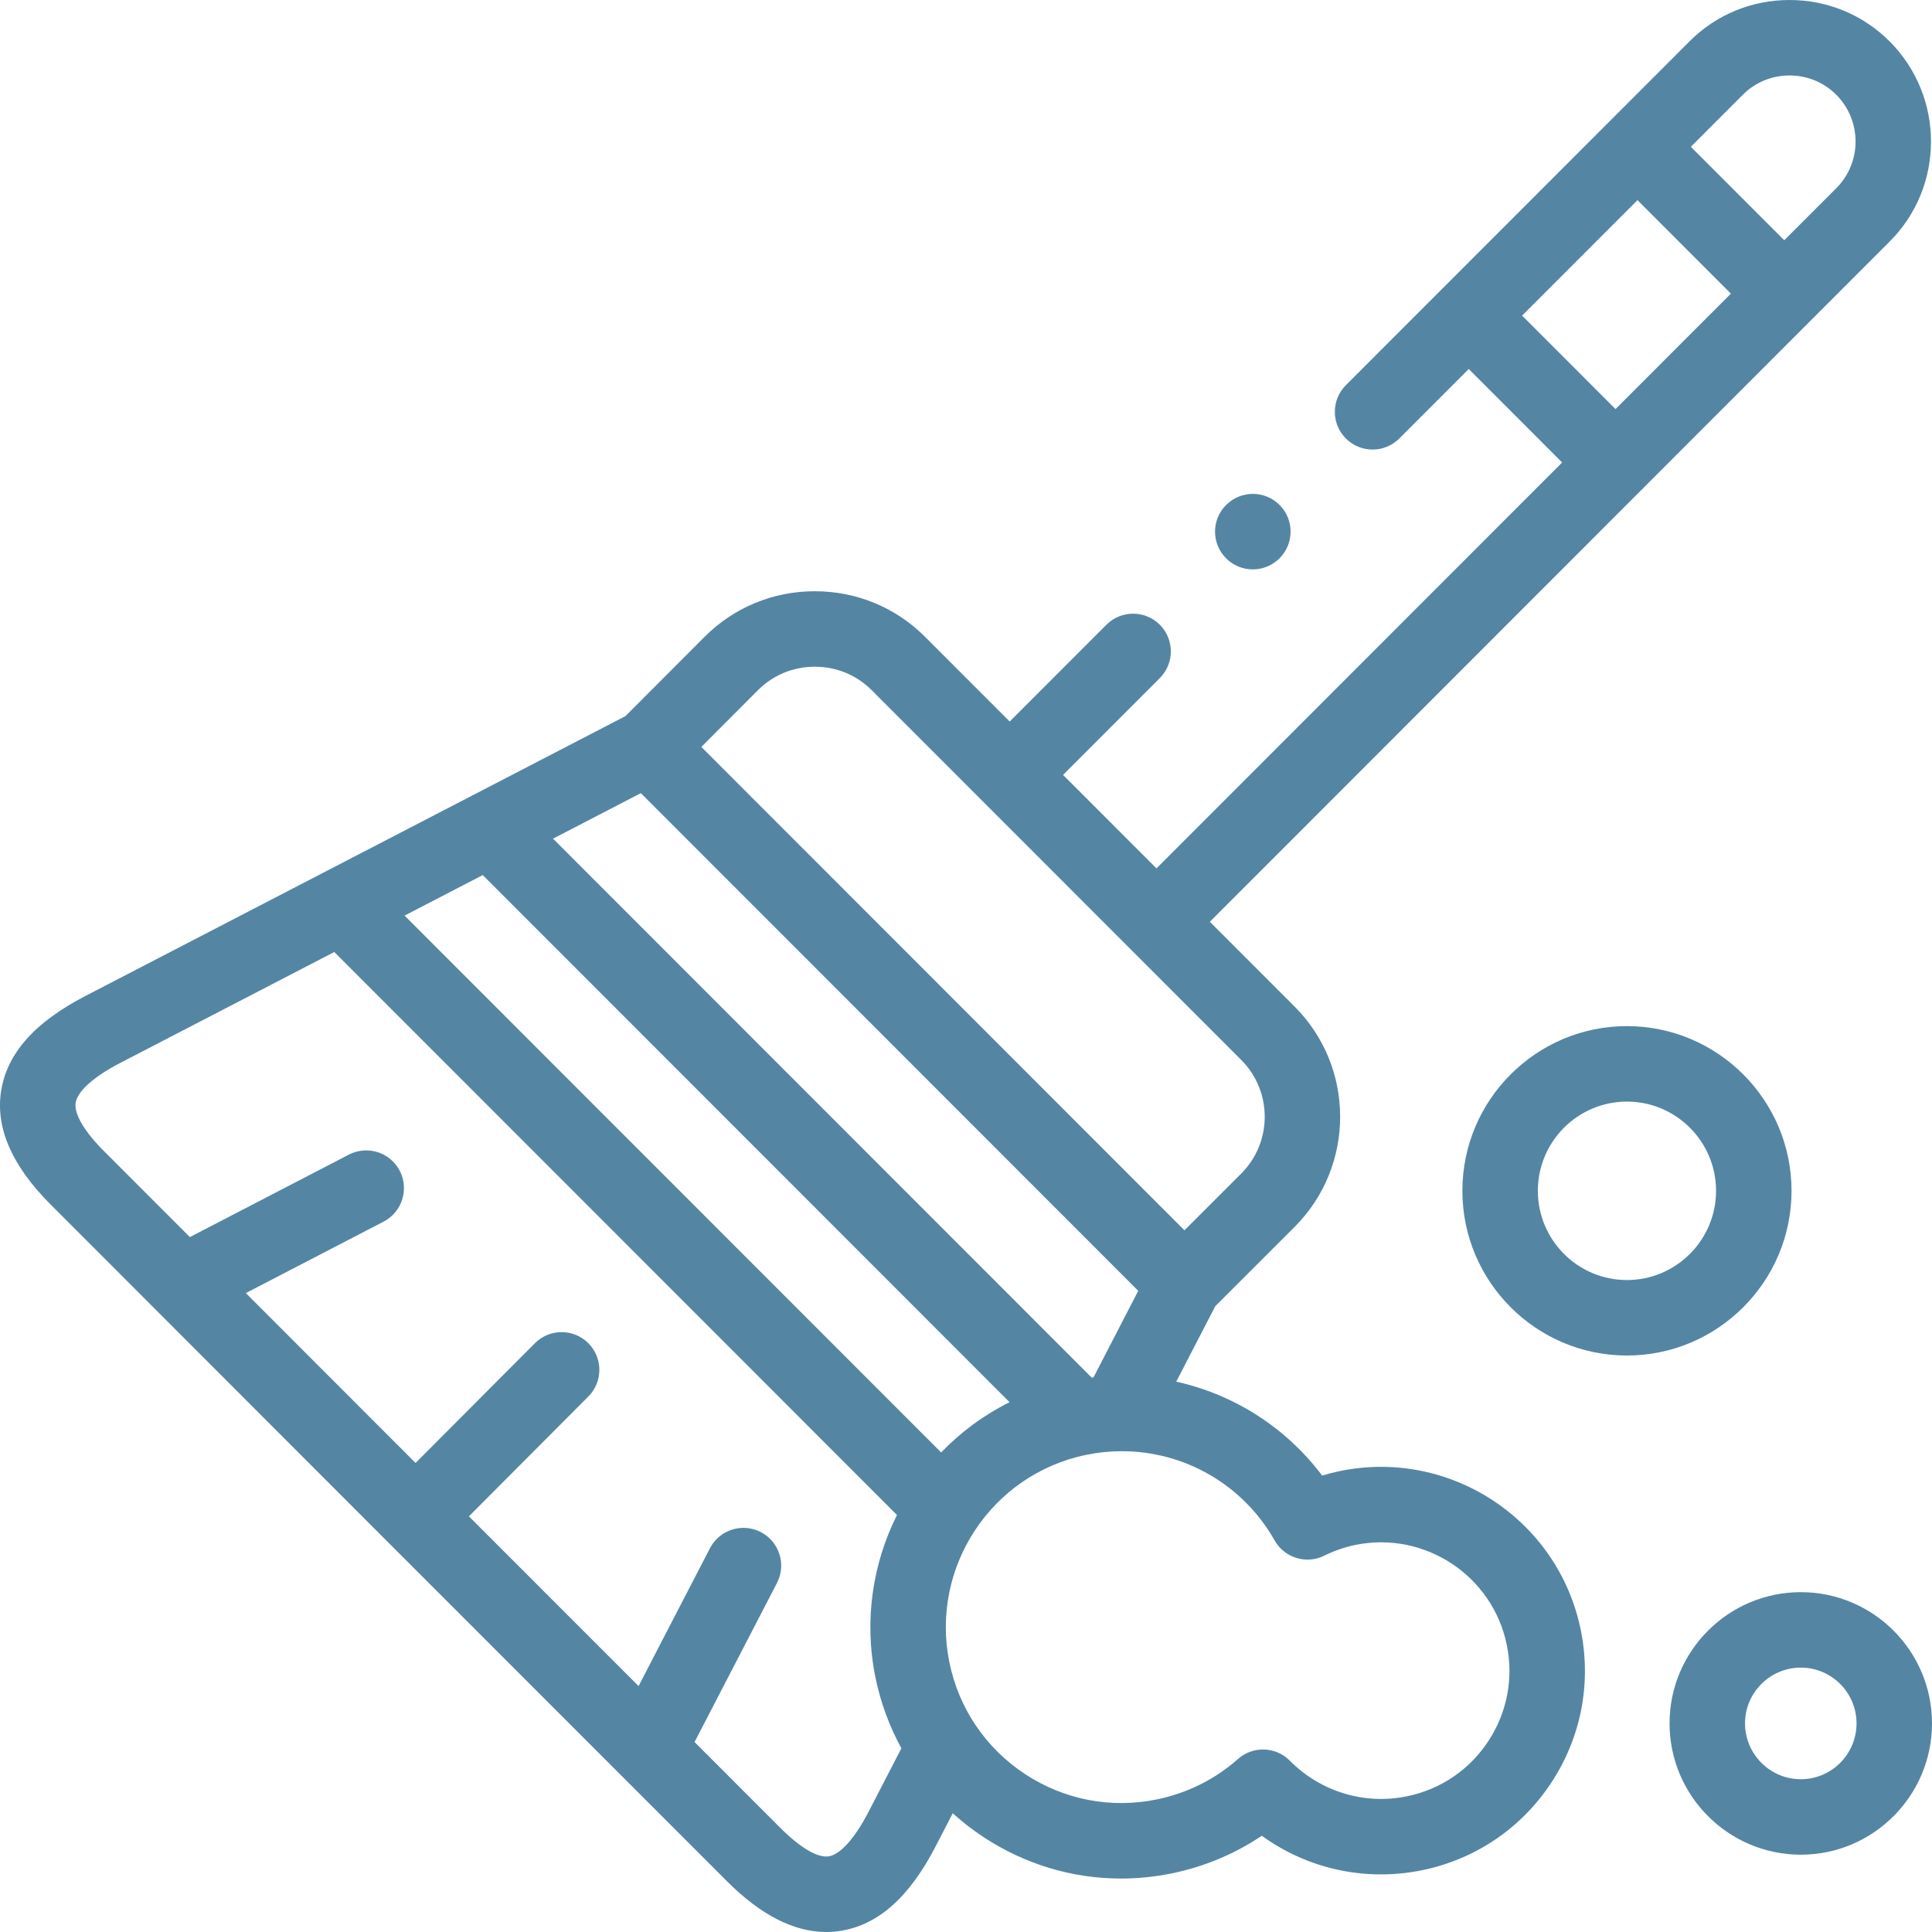 <?xml version="1.0" encoding="iso-8859-1"?>
<svg id="Capa_1" enable-background="new 0 0 512 512" height="512" viewBox="0 0 512 512" width="512" xmlns="http://www.w3.org/2000/svg"><g><path fill="#5486a3" d="m355.13 389.835c-1.602.335-3.183.739-4.739 1.212-9.654-12.82-23.429-21.517-38.672-24.894l10.338-19.996 21.031-21.015c16.088-16.097 16.088-42.289 0-58.386l-22.469-22.481 114.297-114.36c.098-.091.201-.173.297-.268.097-.097.181-.203.274-.303l44.428-44.453c.001-.001.002-.002.003-.002.001-.001.001-.002.002-.003l20.842-20.854c14.626-14.594 14.634-38.395.01-53.065-7.069-7.073-16.489-10.967-26.531-10.967-.008 0-.018 0-.026 0-10.037.007-19.446 3.905-26.485 10.967l-20.847 20.858s0 0-.001 0l-.001.001-44.438 44.462c-.097.09-.2.172-.295.266-.097.097-.18.201-.272.301l-25.2 25.214c-3.904 3.907-3.903 10.238.003 14.143 3.906 3.903 10.238 3.902 14.142-.004l18.41-18.42 24.759 24.772-107.51 107.569-24.759-24.772 25.642-25.656c3.904-3.907 3.902-10.238-.004-14.143-3.908-3.904-10.239-3.903-14.143.004l-25.634 25.648-22.461-22.473c-7.767-7.771-18.132-12.051-29.185-12.051s-21.417 4.28-29.189 12.056l-21 21.039-40.495 20.985c-.043.022-.086.044-.128.066l-39.005 20.213c-.172.083-.341.17-.509.263l-62.935 32.615c-13.512 6.995-20.835 15.262-22.39 25.275-1.504 9.689 2.899 19.77 13.085 29.961l27.697 27.721c.103.112.213.214.32.321l61.649 61.702 61.485 61.499c.153.163.311.322.476.476l27.731 27.738c8.891 8.895 17.696 13.383 26.231 13.383 1.246 0 2.486-.096 3.719-.287 10.013-1.554 18.279-8.882 25.27-22.402l4.542-8.78c2.525 2.283 5.236 4.395 8.132 6.303 11.001 7.249 23.598 11 36.463 11 4.51 0 9.056-.462 13.574-1.395 8.535-1.756 16.604-5.149 23.734-9.941 12.17 8.815 27.511 12.208 42.532 9.118 14.125-2.911 26.269-11.149 34.195-23.198 7.923-12.044 10.685-26.453 7.775-40.57-5.992-29.14-34.579-47.991-63.765-42.012zm119.098-369.835h.012c4.697 0 9.096 1.813 12.377 5.096 6.833 6.855 6.842 17.971.009 24.789l-13.778 13.785-24.759-24.772 13.795-13.803c3.273-3.282 7.656-5.092 12.344-5.095zm-70.857 63.641 30.58-30.597 24.759 24.772-30.581 30.597zm-153.96 301.27-142.194-142.271 20.714-10.734 139.61 139.686c-6.847 3.415-12.952 7.947-18.13 13.319zm-79.581-174.72 131.818 131.891-11.858 22.938c-.162.018-.324.036-.486.055l-142.745-142.824zm31.069-27.315c3.989-3.991 9.33-6.189 15.039-6.189 5.708 0 11.049 2.198 15.039 6.189l97.965 98.018c8.297 8.301 8.297 21.809.005 30.105l-15.053 15.042-128.031-128.101zm29.287 297.247c-3.639 7.038-7.493 11.349-10.572 11.826-2.903.455-7.543-2.273-12.739-7.472l-22.81-22.816 21.841-42.16c2.541-4.904.625-10.939-4.279-13.479-4.905-2.54-10.939-.625-13.479 4.279l-18.919 36.52-44.96-44.971 31.653-31.763c3.898-3.912 3.887-10.244-.025-14.142s-10.244-3.888-14.142.025l-31.624 31.734-44.984-45.023 36.509-18.935c4.903-2.542 6.816-8.578 4.273-13.481-2.542-4.902-8.58-6.817-13.481-4.273l-42.128 21.849-22.799-22.819c-5.198-5.2-7.92-9.85-7.469-12.756.479-3.083 4.787-6.94 11.825-10.583l56.713-29.39 149.117 149.199c-6.447 12.897-8.801 27.957-5.682 43.152 1.368 6.629 3.691 12.901 6.856 18.672zm164.23-18.697c-4.989 7.584-12.633 12.77-21.52 14.601-11.322 2.333-22.939-1.193-31.073-9.423-3.738-3.782-9.783-3.978-13.758-.442-6.008 5.343-13.42 9.04-21.441 10.69-12.176 2.515-24.604.129-34.995-6.717-10.393-6.848-17.502-17.336-20.017-29.521-5.171-25.192 11.087-49.892 36.242-55.061.001 0 .002 0 .004-.001 3.166-.652 6.334-.968 9.469-.968 16.535 0 32.059 8.809 40.467 23.654 2.617 4.62 8.389 6.389 13.145 4.03 2.597-1.288 5.384-2.249 8.245-2.847 18.349-3.756 36.35 8.111 40.127 26.464 1.832 8.887.094 17.959-4.895 25.541z"/><path fill="#5486a3" d="m477.24 421.937c-19.183 0-34.789 15.6-34.789 34.774 0 19.19 15.606 34.802 34.789 34.802 19.167 0 34.76-15.612 34.76-34.802 0-19.174-15.593-34.774-34.76-34.774zm0 49.576c-8.155 0-14.789-6.64-14.789-14.802 0-8.146 6.634-14.774 14.789-14.774 8.139 0 14.76 6.627 14.76 14.774 0 8.162-6.622 14.802-14.76 14.802z"/><path fill="#5486a3" d="m474.774 315.579c0-24.066-19.571-43.646-43.628-43.646-24.041 0-43.599 19.58-43.599 43.646s19.559 43.646 43.599 43.646c24.057 0 43.628-19.58 43.628-43.646zm-43.628 23.646c-13.013 0-23.599-10.607-23.599-23.646s10.586-23.646 23.599-23.646c13.028 0 23.628 10.607 23.628 23.646s-10.599 23.646-23.628 23.646z"/><path fill="#5486a3" d="m331.999 150.893c2.567 0 5.136-.98 7.092-2.936 3.905-3.905 3.905-10.237 0-14.143-3.905-3.905-10.237-3.905-14.143 0l-.028.028c-3.905 3.905-3.891 10.223.014 14.128 1.95 1.95 4.506 2.923 7.065 2.923z"/></g></svg>